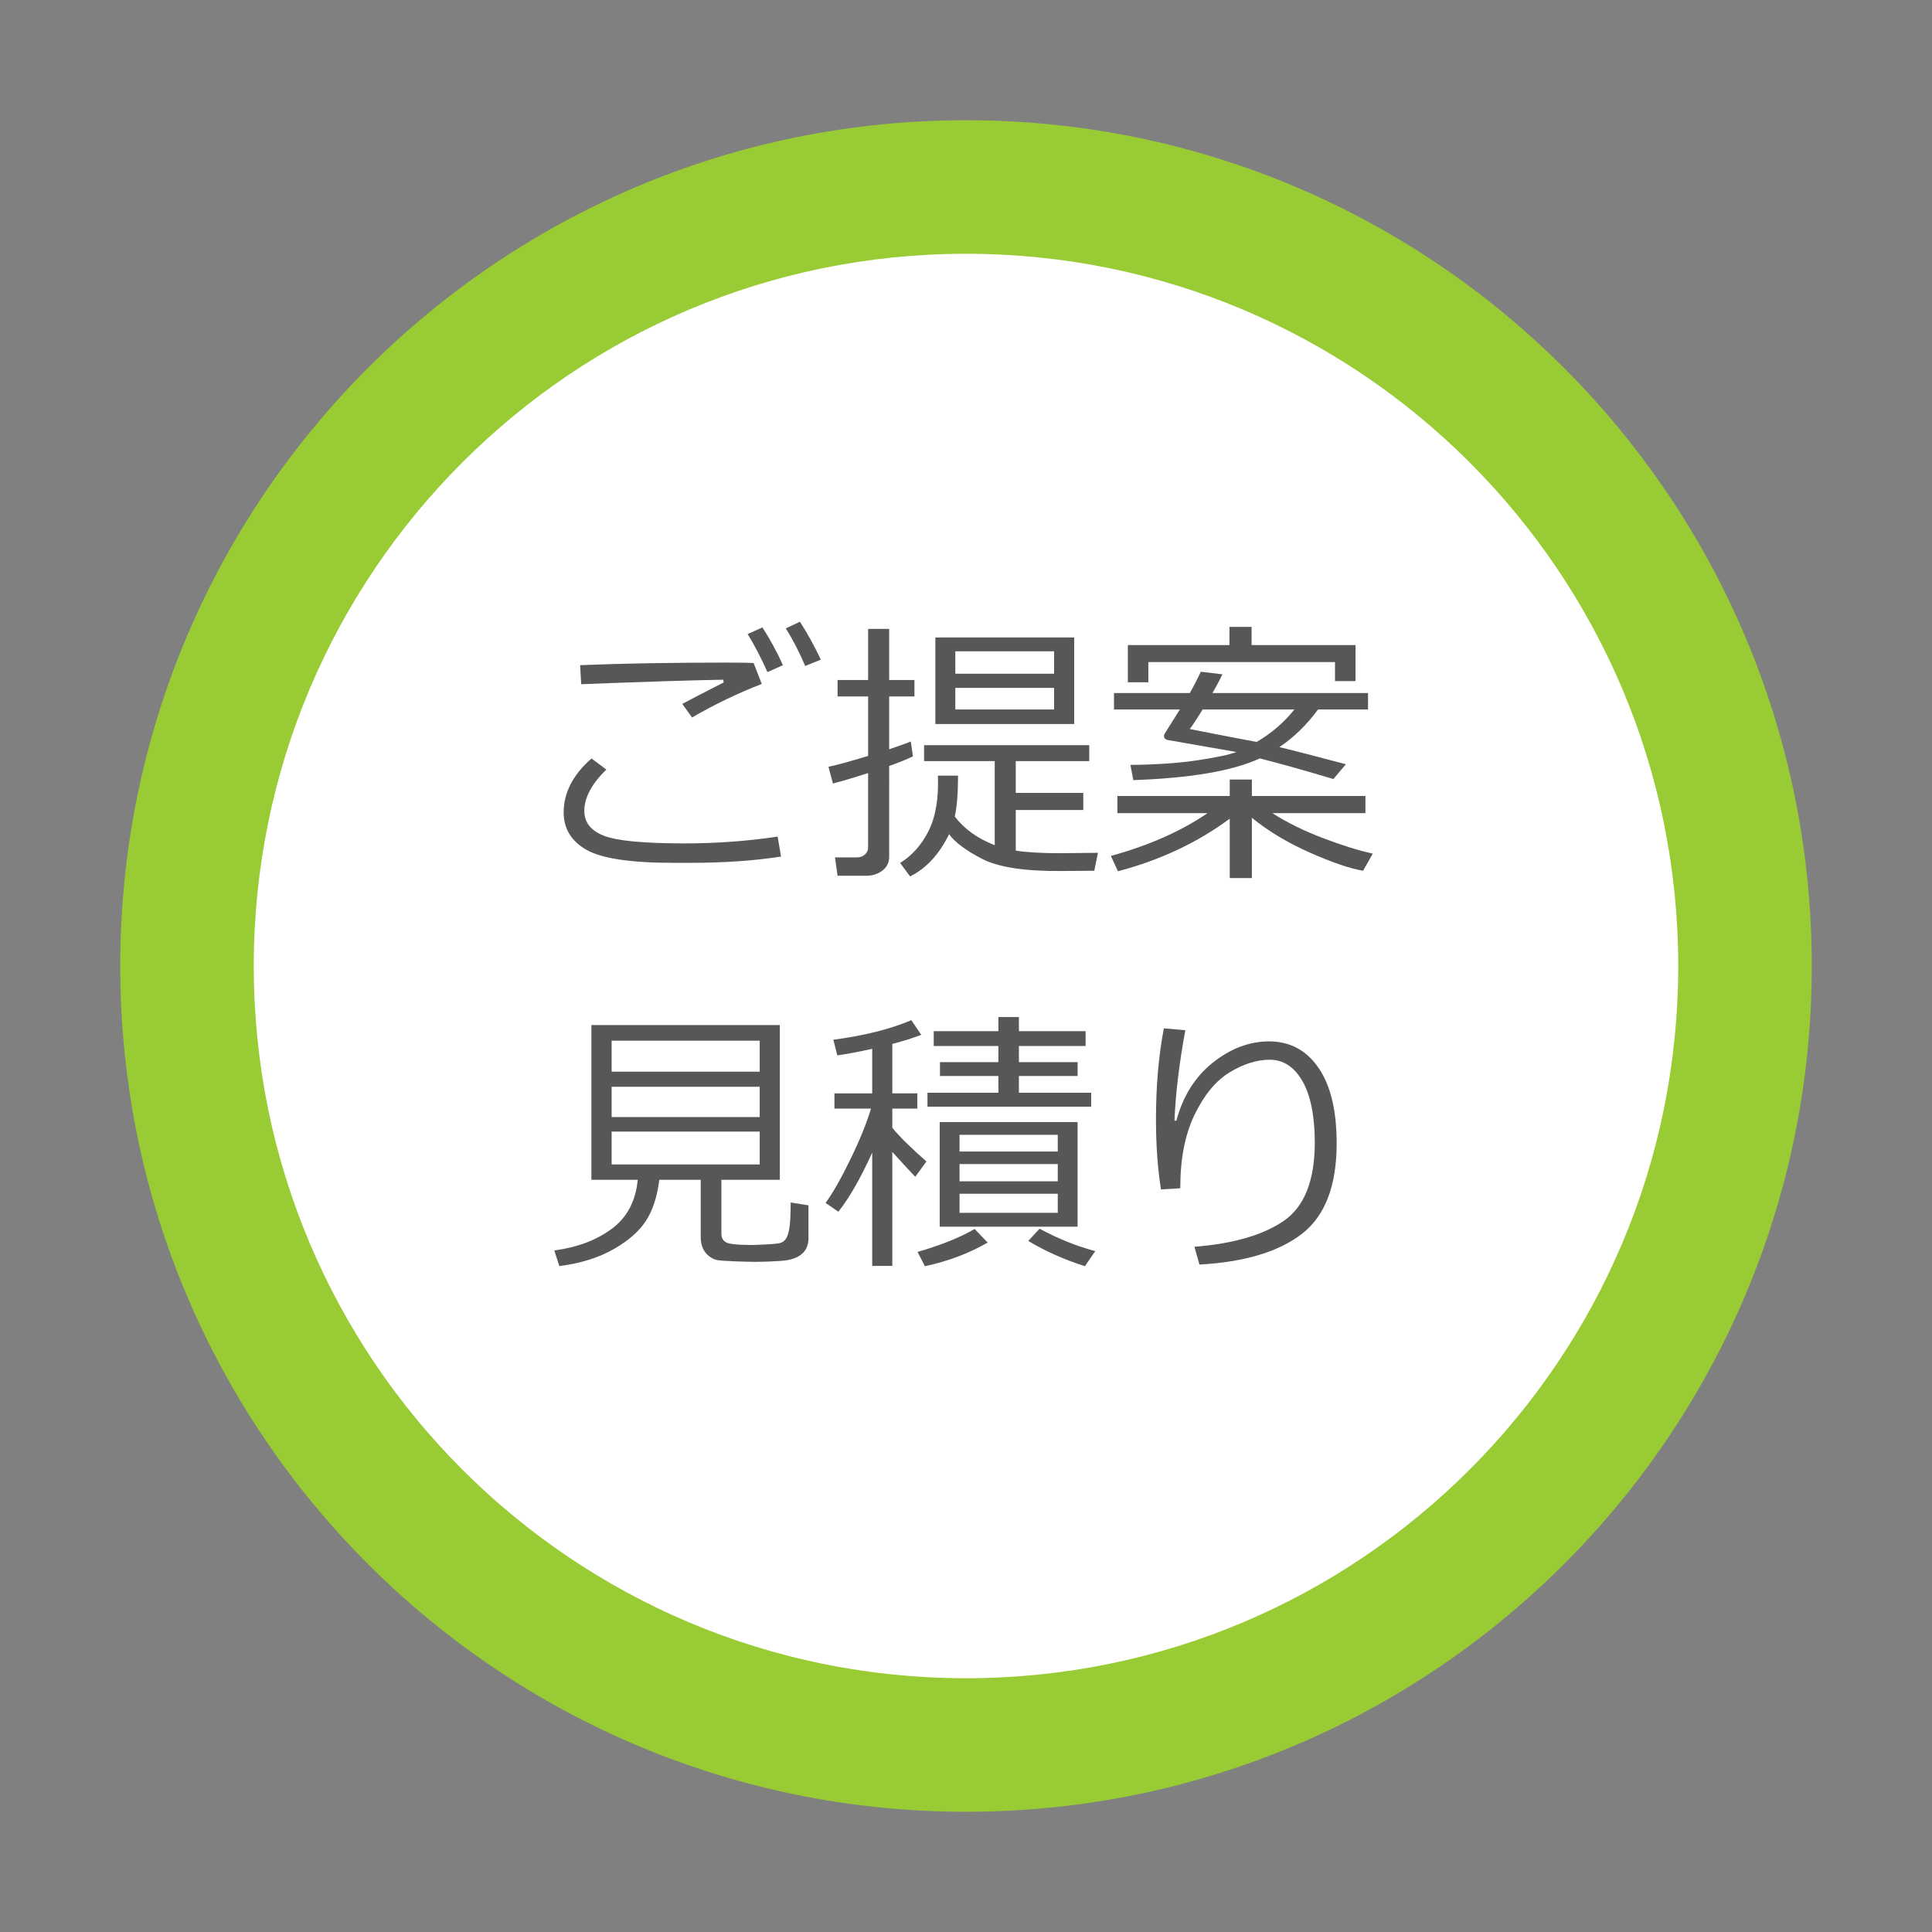 <?xml version="1.0" encoding="utf-8"?>
<!-- Generator: Adobe Illustrator 16.2.0, SVG Export Plug-In . SVG Version: 6.00 Build 0)  -->
<!DOCTYPE svg PUBLIC "-//W3C//DTD SVG 1.1//EN" "http://www.w3.org/Graphics/SVG/1.1/DTD/svg11.dtd">
<svg version="1.1" id="レイヤー_1" xmlns="http://www.w3.org/2000/svg" xmlns:xlink="http://www.w3.org/1999/xlink" x="0px"
	 y="0px" width="217.008px" height="217.008px" viewBox="0 0 217.008 217.008" enable-background="new 0 0 217.008 217.008"
	 xml:space="preserve">
<rect x="0" y="0" width="217.008" height="217.008" fill="#808080" stroke="none"/>
<g>
	<defs>
		<rect id="SVGID_1_" width="217.008" height="217.008"/>
	</defs>
	<clipPath id="SVGID_2_">
		<use xlink:href="#SVGID_1_"  overflow="visible"/>
	</clipPath>
	<path clip-path="url(#SVGID_2_)" fill="#99CB34" d="M203.504,108.504c0,52.467-42.533,95-95,95s-95-42.533-95-95s42.533-95,95-95
		S203.504,56.037,203.504,108.504"/>
	<path clip-path="url(#SVGID_2_)" fill="#FFFFFF" d="M188.504,108.504c0,44.183-35.817,80-80,80c-44.183,0-80-35.817-80-80
		c0-44.183,35.817-80,80-80C152.687,28.504,188.504,64.321,188.504,108.504"/>
</g>
<g>
	<path fill="#575757" d="M87.728,96.215c-3.042,0.468-6.465,0.702-10.269,0.702h-1.801c-4.822,0-8.085-0.488-9.789-1.465
		c-1.704-0.977-2.556-2.375-2.556-4.196c0-2.218,1.042-4.237,3.128-6.058l1.663,1.236c-1.648,1.618-2.472,3.169-2.472,4.654
		c0,1.292,0.74,2.223,2.22,2.792c1.48,0.57,4.499,0.854,9.056,0.854c3.54,0,7.02-0.254,10.438-0.763L87.728,96.215z M85.561,76.821
		c-2.716,1.058-5.325,2.314-7.828,3.769l-1.099-1.526c1.027-0.549,2.579-1.353,4.654-2.411l-0.061-0.305
		c-3.54,0.061-8.855,0.229-15.945,0.504l-0.122-2.137c4.7-0.193,10.162-0.29,16.388-0.29c1.465,0,2.498,0.015,3.098,0.045
		L85.561,76.821z M87.941,74.715l-1.739,0.778c-0.732-1.638-1.475-3.062-2.228-4.272l1.664-0.748
		C86.522,71.847,87.291,73.261,87.941,74.715z M92.199,74.09l-1.755,0.717c-0.671-1.577-1.398-2.985-2.182-4.227l1.587-0.748
		C90.673,71.104,91.456,72.523,92.199,74.09z"/>
	<path fill="#575757" d="M93.557,88.006l-0.503-1.876c0.956-0.204,2.441-0.61,4.456-1.221v-6.684h-3.433v-1.846h3.433v-5.737h2.365
		v5.737h2.838v1.846h-2.838v5.936c1.058-0.356,1.867-0.646,2.426-0.87l0.244,1.663c-0.62,0.305-1.51,0.667-2.67,1.083V96.23
		c0,0.651-0.254,1.17-0.763,1.556c-0.509,0.387-1.104,0.58-1.785,0.58h-3.25l-0.29-2.06h2.487c0.346,0,0.638-0.109,0.877-0.328
		c0.239-0.218,0.358-0.47,0.358-0.755v-8.392C95.901,87.35,94.584,87.742,93.557,88.006z M107.244,91.714
		c1.068,1.404,2.563,2.477,4.486,3.22v-9.445h-7.935v-1.785h18.554v1.785h-8.255v3.571h7.584v1.922h-7.584v4.563
		c1.231,0.193,2.909,0.29,5.036,0.29c0.264,0,1.663-0.015,4.195-0.045l-0.411,2.014l-3.571,0.03c-4.171,0.041-7.171-0.41-9.002-1.35
		c-1.831-0.941-3.078-1.87-3.739-2.785c-1.099,2.258-2.559,3.84-4.379,4.745l-1.114-1.511c1.363-0.854,2.434-2.067,3.212-3.639
		c0.778-1.571,1.122-3.629,1.03-6.172h2.259C107.61,89.074,107.488,90.605,107.244,91.714z M105.062,81.323v-9.72h15.594v9.72
		H105.062z M107.305,75.677h11.094v-2.518h-11.094V75.677z M118.398,77.264h-11.094v2.426h11.094V77.264z"/>
	<path fill="#575757" d="M125.569,97.863l-0.793-1.724c4.262-1.17,7.884-2.772,10.864-4.807h-10.132V89.41h12.619v-1.846h2.487
		v1.846h12.756v1.923h-10.452c1.628,1.048,3.518,1.981,5.669,2.8s4.021,1.401,5.607,1.747l-1.084,1.923
		c-1.484-0.244-3.486-0.926-6.004-2.045c-2.518-1.119-4.682-2.421-6.492-3.906v6.775h-2.487v-6.668
		C134.496,94.644,130.31,96.612,125.569,97.863z M127.294,87.625l-0.32-1.709c2.939-0.03,5.465-0.206,7.576-0.526
		c2.11-0.32,3.553-0.628,4.325-0.923l-7.675-1.343c-0.306-0.051-0.458-0.208-0.458-0.473c0-0.091,0.023-0.167,0.069-0.229
		c0.045-0.061,0.617-0.972,1.716-2.731h-7.4v-1.846h8.515c0.427-0.743,0.839-1.542,1.236-2.396l2.426,0.29
		c-0.254,0.549-0.626,1.251-1.114,2.106h17.472v1.846h-5.615c-1.282,1.739-2.731,3.148-4.349,4.227
		c1.149,0.265,3.642,0.906,7.477,1.923l-1.403,1.663c-3.296-0.987-6.053-1.76-8.271-2.319
		C138.488,86.587,133.754,87.401,127.294,87.625z M149.953,76.501v-2.136h-20.966v2.273h-2.304v-4.181h11.414v-2.045h2.486v2.045
		h11.674v4.043H149.953z M141.148,83.337c1.658-0.966,3.072-2.182,4.242-3.647h-10.3c-0.6,0.977-1.083,1.709-1.449,2.197
		C134.984,82.162,137.486,82.645,141.148,83.337z"/>
</g>
<g>
	<path fill="#575757" d="M62.826,142.208l-0.565-1.755c2.563-0.336,4.71-1.142,6.439-2.419c1.729-1.276,2.706-3.115,2.93-5.516
		h-5.203v-17.38h21.164v17.38h-6.562v6.058c0,0.447,0.175,0.771,0.526,0.969s1.366,0.298,3.044,0.298
		c0.163,0,0.667-0.023,1.511-0.068c0.844-0.046,1.374-0.104,1.587-0.176c0.214-0.071,0.404-0.219,0.572-0.442s0.3-0.634,0.397-1.229
		c0.096-0.595,0.145-1.549,0.145-2.861l1.999,0.32v3.693c0,0.772-0.259,1.373-0.778,1.8c-0.519,0.428-1.292,0.677-2.319,0.748
		c-1.028,0.071-1.979,0.106-2.854,0.106c-0.601,0-1.412-0.021-2.434-0.061c-1.022-0.041-1.668-0.092-1.938-0.152
		c-0.27-0.062-0.549-0.201-0.839-0.42s-0.519-0.506-0.687-0.862c-0.168-0.355-0.252-0.772-0.252-1.251v-6.47h-4.654
		c-0.234,1.892-0.735,3.431-1.503,4.615c-0.769,1.186-1.994,2.254-3.678,3.205S65.175,141.913,62.826,142.208z M68.7,120.372h16.632
		v-3.479H68.7V120.372z M68.7,125.469h16.632v-3.402H68.7V125.469z M85.332,127.102H68.7v3.692h16.632V127.102z"/>
	<path fill="#575757" d="M94.167,136.104l-1.434-0.992c0.793-1.078,1.722-2.708,2.785-4.891c1.063-2.182,1.833-4.081,2.312-5.699
		h-4.104v-1.709h4.242v-5.005c-1.577,0.347-2.884,0.591-3.922,0.732l-0.442-1.754c3.479-0.458,6.398-1.19,8.759-2.197l1.114,1.647
		c-0.896,0.346-1.979,0.687-3.25,1.022v5.554h2.808v1.709h-2.808v2.151c0.763,0.946,2.04,2.208,3.83,3.785l-1.251,1.724
		c-0.549-0.569-1.409-1.5-2.579-2.792v12.802h-2.258v-12.726C96.675,132.325,95.408,134.538,94.167,136.104z M103.887,142.223
		l-0.824-1.602c2.635-0.764,4.771-1.623,6.409-2.579l1.465,1.526C108.852,140.778,106.501,141.663,103.887,142.223z M104.177,124.31
		v-1.572h7.965v-1.877h-6.561v-1.556h6.561v-1.816h-7.263v-1.663h7.263v-1.587h2.305v1.587h7.492v1.663h-7.492v1.816h6.592v1.556
		h-6.592v1.877h8.117v1.572H104.177z M105.55,137.783v-11.75h15.488v11.75H105.55z M107.778,129.345h11.033v-1.877h-11.033V129.345z
		 M107.778,132.687h11.033v-1.938h-11.033V132.687z M118.811,134.09h-11.033v2.137h11.033V134.09z M121.861,142.223
		c-2.359-0.753-4.48-1.698-6.362-2.838l1.267-1.373c2.045,1.108,4.13,1.948,6.256,2.518L121.861,142.223z"/>
	<path fill="#575757" d="M134.725,142.04l-0.564-1.999c4.374-0.346,7.721-1.317,10.041-2.914c2.318-1.598,3.479-4.537,3.479-8.82
		c-0.01-3-0.476-5.297-1.396-6.889s-2.148-2.389-3.685-2.389c-1.455,0.011-2.953,0.486-4.494,1.427
		c-1.541,0.941-2.851,2.525-3.929,4.753c-1.078,2.229-1.612,4.98-1.603,8.256l-2.167,0.137c-0.376-2.34-0.564-4.969-0.564-7.889
		c0-3.733,0.295-7.136,0.886-10.208l2.41,0.214c-0.682,3.683-1.088,7.069-1.221,10.162h0.214c0.742-2.767,2.108-4.941,4.097-6.523
		c1.989-1.581,4.087-2.378,6.295-2.388c2.35,0,4.206,0.986,5.569,2.96s2.045,4.807,2.045,8.499c0,4.761-1.303,8.148-3.906,10.163
		C143.626,140.605,139.791,141.755,134.725,142.04z"/>
</g>
</svg>

